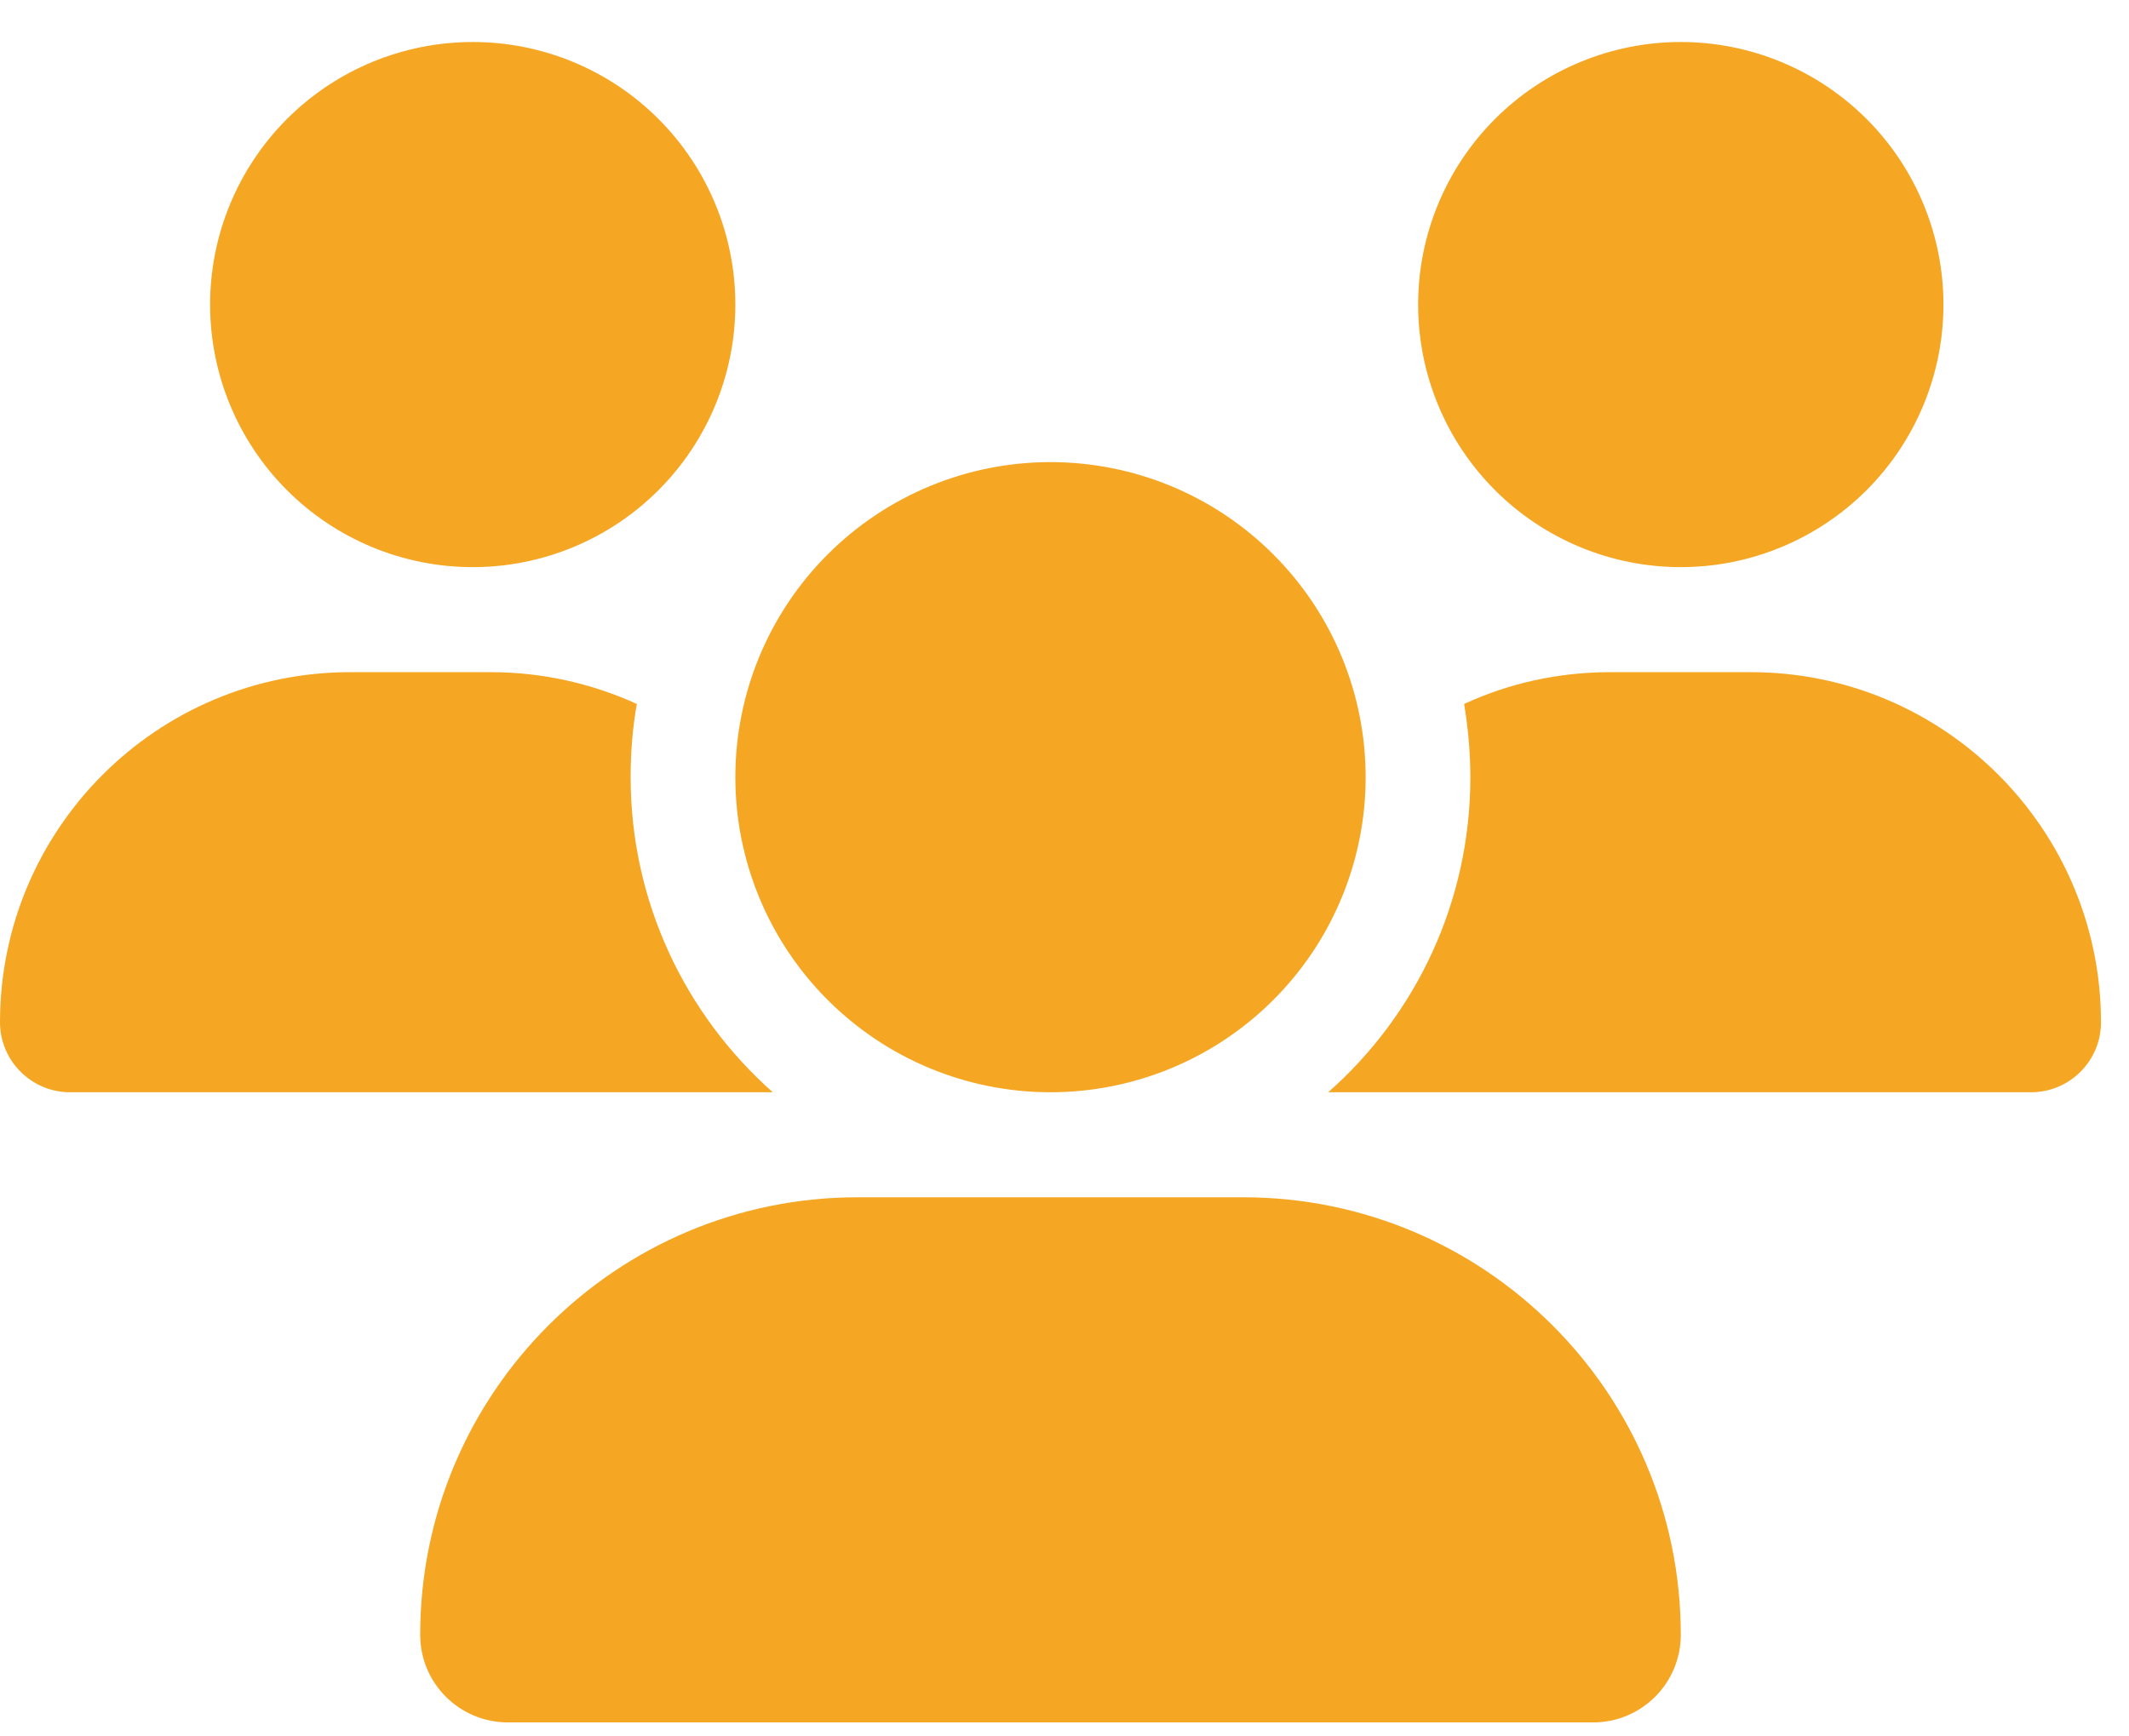 <svg width="38" height="31" viewBox="0 0 38 31" fill="none" xmlns="http://www.w3.org/2000/svg">
<g clip-path="url(#clip0_12_2813)">
<path d="M8.438 0.75C9.681 0.75 10.873 1.244 11.752 2.123C12.631 3.002 13.125 4.194 13.125 5.438C13.125 6.681 12.631 7.873 11.752 8.752C10.873 9.631 9.681 10.125 8.438 10.125C7.194 10.125 6.002 9.631 5.123 8.752C4.244 7.873 3.75 6.681 3.75 5.438C3.75 4.194 4.244 3.002 5.123 2.123C6.002 1.244 7.194 0.75 8.438 0.75ZM30 0.75C31.243 0.75 32.435 1.244 33.315 2.123C34.194 3.002 34.688 4.194 34.688 5.438C34.688 6.681 34.194 7.873 33.315 8.752C32.435 9.631 31.243 10.125 30 10.125C28.757 10.125 27.564 9.631 26.685 8.752C25.806 7.873 25.312 6.681 25.312 5.438C25.312 4.194 25.806 3.002 26.685 2.123C27.564 1.244 28.757 0.75 30 0.75ZM0 18.252C0 14.801 2.801 12 6.252 12H8.754C9.686 12 10.57 12.205 11.367 12.568C11.291 12.99 11.256 13.43 11.256 13.875C11.256 16.113 12.24 18.123 13.793 19.5C13.781 19.5 13.77 19.5 13.752 19.5H1.248C0.562 19.5 0 18.938 0 18.252ZM23.748 19.5C23.736 19.5 23.725 19.5 23.707 19.5C25.266 18.123 26.244 16.113 26.244 13.875C26.244 13.43 26.203 12.996 26.133 12.568C26.93 12.199 27.814 12 28.746 12H31.248C34.699 12 37.5 14.801 37.5 18.252C37.5 18.943 36.938 19.5 36.252 19.5H23.748ZM13.125 13.875C13.125 12.383 13.718 10.952 14.773 9.898C15.827 8.843 17.258 8.25 18.75 8.25C20.242 8.25 21.673 8.843 22.727 9.898C23.782 10.952 24.375 12.383 24.375 13.875C24.375 15.367 23.782 16.798 22.727 17.852C21.673 18.907 20.242 19.5 18.75 19.5C17.258 19.5 15.827 18.907 14.773 17.852C13.718 16.798 13.125 15.367 13.125 13.875ZM7.5 29.186C7.5 24.873 10.998 21.375 15.31 21.375H22.189C26.502 21.375 30 24.873 30 29.186C30 30.047 29.303 30.75 28.436 30.75H9.064C8.203 30.75 7.5 30.053 7.5 29.186Z" fill="#F5A623"/>
</g>
<defs>
<clipPath id="clip0_12_2813">
<rect width="37.5" height="30" fill="white" transform="translate(0 0.75)"/>
</clipPath>
</defs>
</svg>
